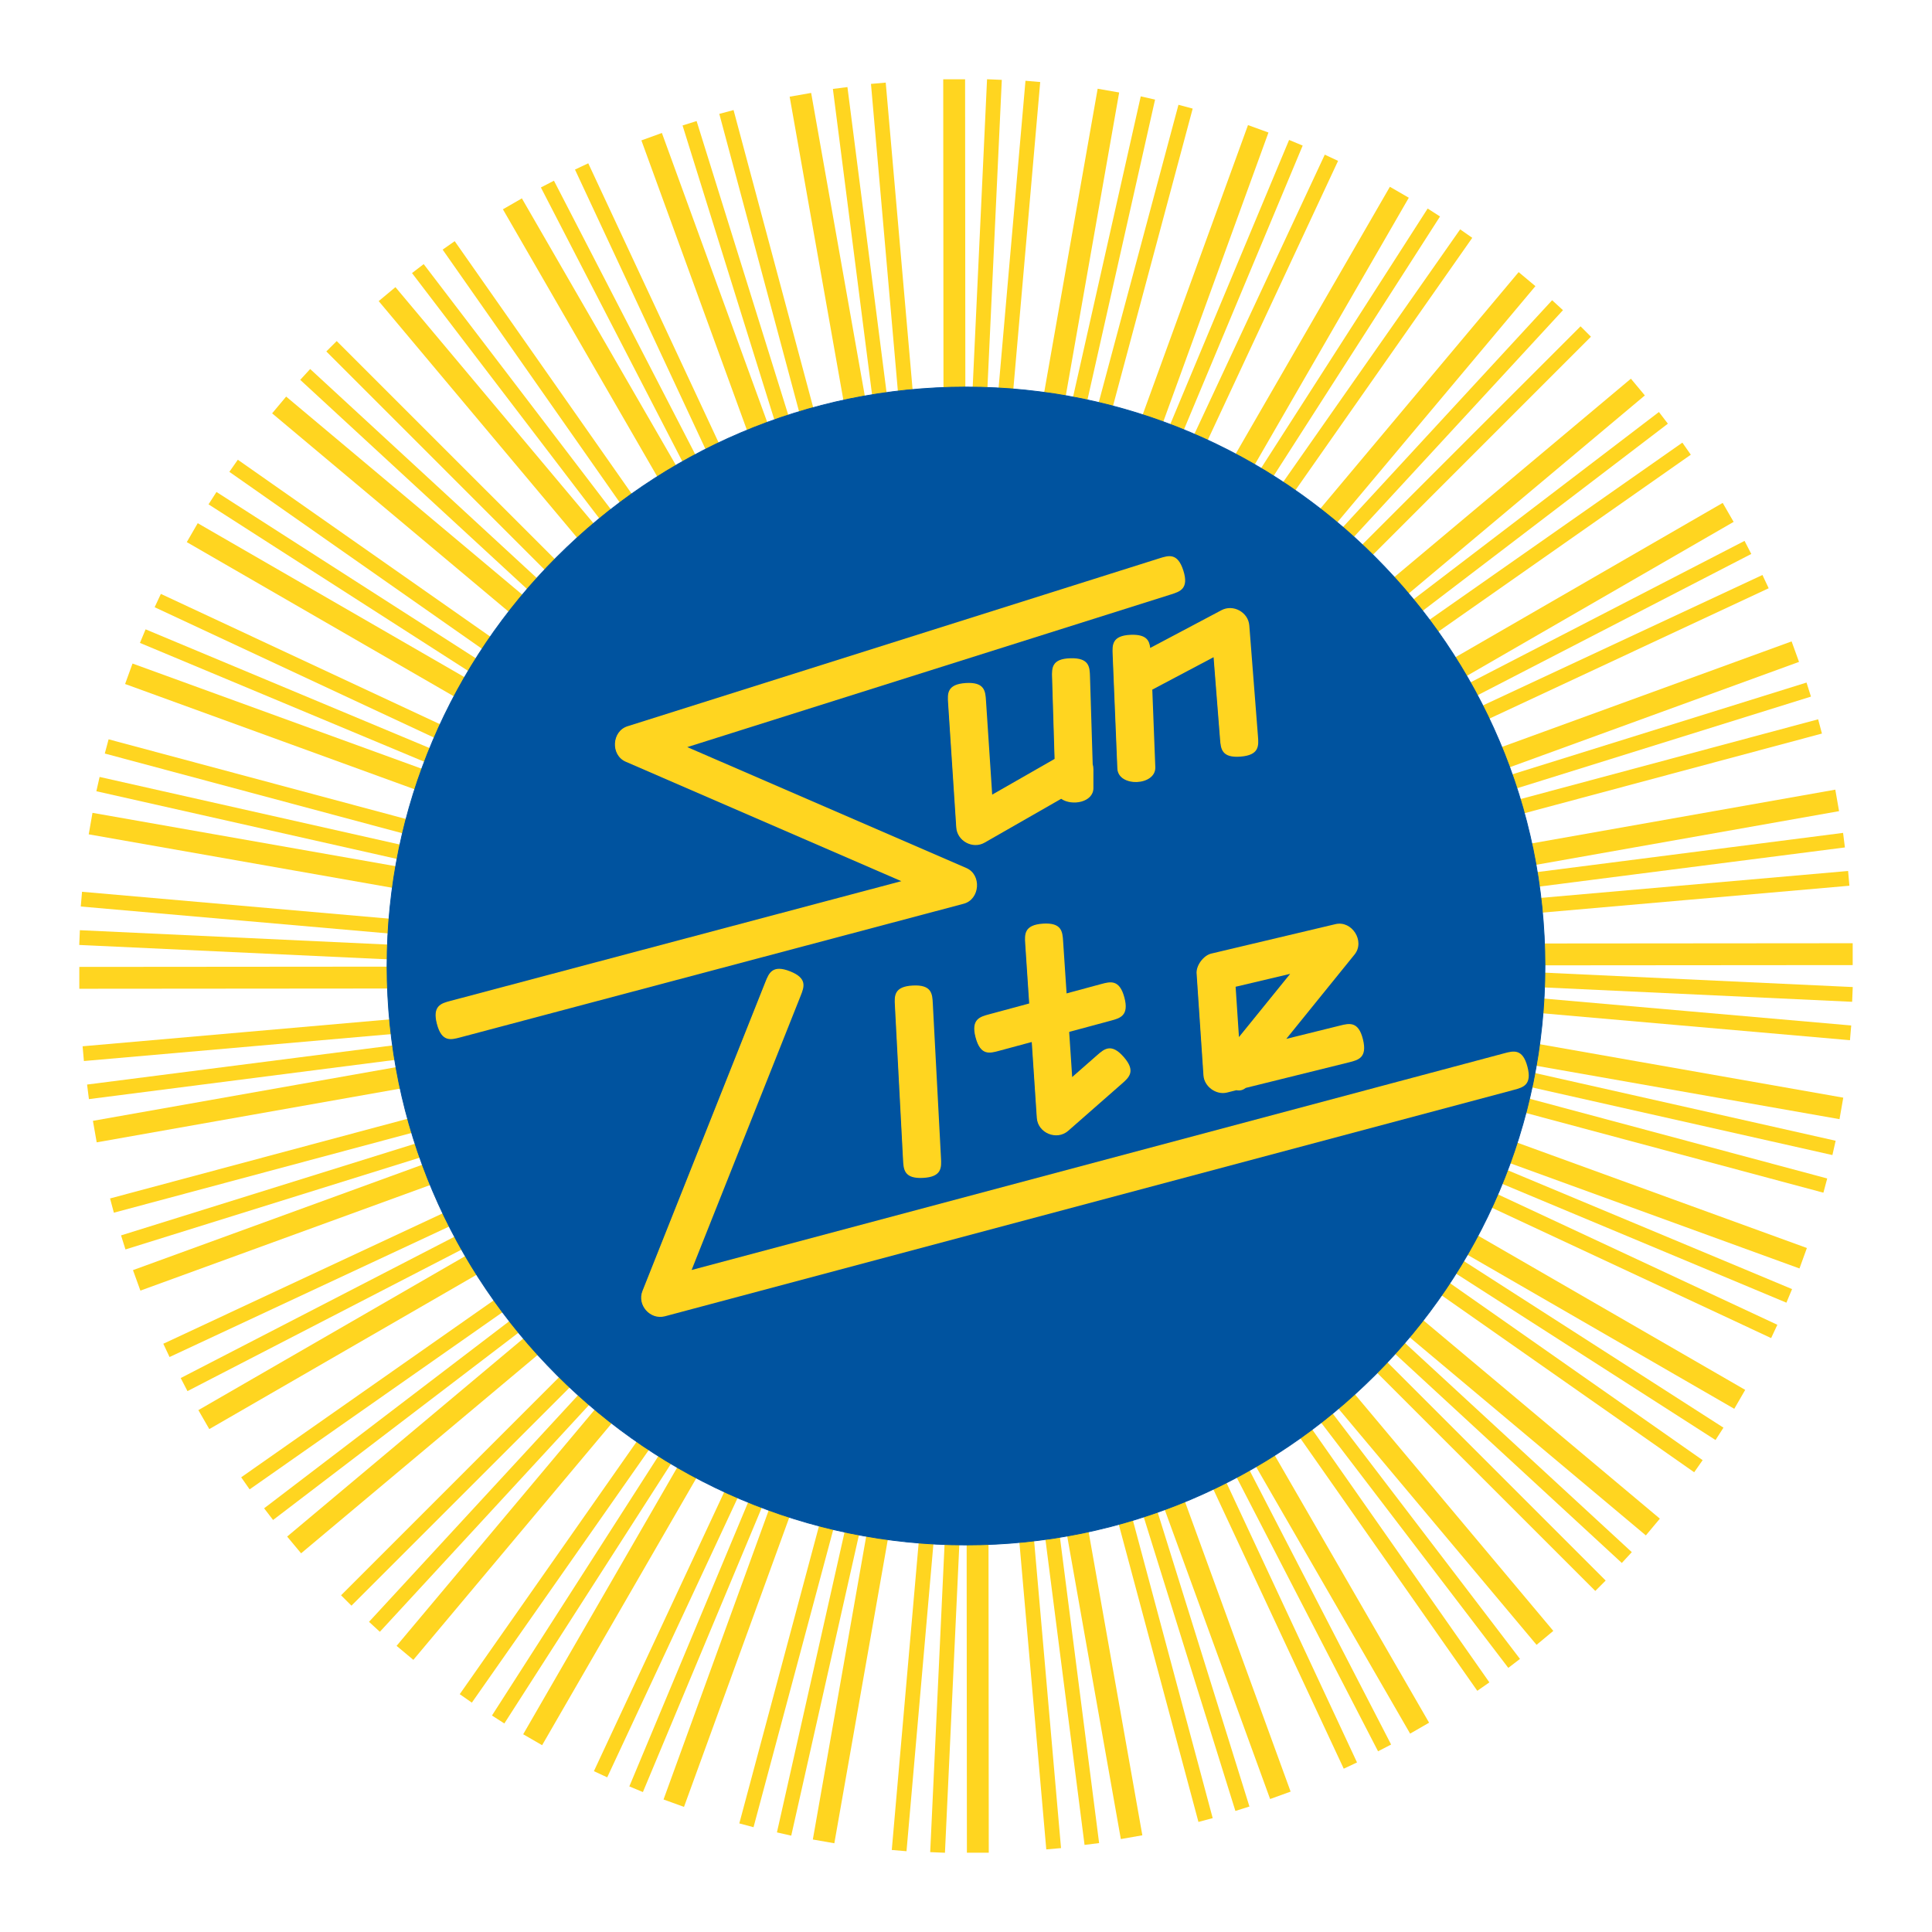 <?xml version="1.0" encoding="utf-8"?>
<!-- Generator: Adobe Illustrator 13.0.0, SVG Export Plug-In . SVG Version: 6.00 Build 14948)  -->
<!DOCTYPE svg PUBLIC "-//W3C//DTD SVG 1.0//EN" "http://www.w3.org/TR/2001/REC-SVG-20010904/DTD/svg10.dtd">
<svg version="1.0" id="Layer_1" xmlns="http://www.w3.org/2000/svg" xmlns:xlink="http://www.w3.org/1999/xlink" x="0px" y="0px"
	 width="192.756px" height="192.756px" viewBox="0 0 192.756 192.756" enable-background="new 0 0 192.756 192.756"
	 xml:space="preserve">
<g>
	<polygon fill-rule="evenodd" clip-rule="evenodd" fill="#FFFFFF" points="0,0 192.756,0 192.756,192.756 0,192.756 0,0 	"/>
	<polygon fill="#FFD520" points="80.929,9.271 86.707,41.899 84.561,42.27 78.784,9.647 80.929,9.271 	"/>
	<polygon fill="#FFD520" points="84.549,8.688 88.698,41.072 87.247,41.256 83.097,8.872 84.549,8.688 	"/>
	<polygon fill="#FFD520" points="88.369,8.241 91.258,41.235 89.786,41.358 86.897,8.371 88.369,8.241 	"/>
	<polygon fill="#FFD520" points="73.187,10.98 81.747,42.944 80.33,43.324 71.765,11.361 73.187,10.98 	"/>
	<polygon fill="#FFD520" points="69.5,12.077 79.217,43.233 77.814,43.67 68.099,12.518 69.5,12.077 	"/>
	<polygon fill="#FFD520" points="66.037,13.267 77.383,44.418 75.341,45.159 63.992,14.007 66.037,13.267 	"/>
	<polygon fill="#FFD520" points="58.691,16.293 72.694,46.294 71.366,46.911 57.366,16.917 58.691,16.293 	"/>
	<polygon fill="#FFD520" points="55.268,18.03 70.239,47.029 68.936,47.702 53.964,18.704 55.268,18.03 	"/>
	<polygon fill="#FFD520" points="52.068,19.792 68.639,48.499 66.751,49.589 50.175,20.882 52.068,19.792 	"/>
	<polygon fill="#FFD520" points="45.366,24.063 64.359,51.169 63.15,52.014 44.162,24.906 45.366,24.063 	"/>
	<polygon fill="#FFD520" points="42.272,26.351 62.081,52.305 60.914,53.195 41.106,27.245 42.272,26.351 	"/>
	<polygon fill="#FFD520" points="39.453,28.649 60.754,54.046 59.086,55.445 37.782,30.041 39.453,28.649 	"/>
	<polygon fill="#FFD520" points="33.593,34.028 56.998,57.428 55.961,58.47 32.557,35.065 33.593,34.028 	"/>
	<polygon fill="#FFD520" points="30.946,36.817 54.925,58.931 53.935,60.015 29.953,37.898 30.946,36.817 	"/>
	<polygon fill="#FFD520" points="28.549,39.567 53.945,60.87 52.552,62.542 27.15,41.24 28.549,39.567 	"/>
	<polygon fill="#FFD520" points="23.728,45.868 50.835,64.861 49.99,66.063 22.883,47.076 23.728,45.868 	"/>
	<polygon fill="#FFD520" points="21.598,49.084 49.076,66.708 48.279,67.946 20.806,50.318 21.598,49.084 	"/>
	<polygon fill="#FFD520" points="19.728,52.199 48.436,68.77 47.345,70.664 18.636,54.087 19.728,52.199 	"/>
	<polygon fill="#FFD520" points="16.049,59.255 46.048,73.258 45.427,74.582 15.43,60.582 16.049,59.255 	"/>
	<polygon fill="#FFD520" points="14.526,62.789 44.623,75.371 44.061,76.723 13.962,64.143 14.526,62.789 	"/>
	<polygon fill="#FFD520" points="13.222,66.201 44.345,77.521 43.605,79.563 12.481,68.243 13.222,66.201 	"/>
	<polygon fill="#FFD520" points="10.835,73.761 42.798,82.326 42.419,83.743 10.455,75.18 10.835,73.761 	"/>
	<polygon fill="#FFD520" points="9.937,77.515 41.772,84.685 41.453,86.113 9.614,78.942 9.937,77.515 	"/>
	<polygon fill="#FFD520" points="9.228,81.097 41.878,86.845 41.502,88.991 8.852,83.242 9.228,81.097 	"/>
	<polygon fill="#FFD520" points="8.184,88.973 41.176,91.861 41.048,93.332 8.059,90.443 8.184,88.973 	"/>
	<polygon fill="#FFD520" points="7.968,92.806 40.568,94.327 40.505,95.799 7.906,94.278 7.968,92.806 	"/>
	<polygon fill="#FFD520" points="7.913,96.468 41.062,96.441 41.062,98.622 7.913,98.649 7.913,96.468 	"/>
	<polygon fill="#FFD520" points="8.241,104.388 41.235,101.498 41.358,102.97 8.371,105.859 8.241,104.388 	"/>
	<polygon fill="#FFD520" points="8.688,108.206 41.072,104.058 41.256,105.509 8.872,109.659 8.688,108.206 	"/>
	<polygon fill="#FFD520" points="9.271,111.826 41.899,106.049 42.27,108.195 9.647,113.972 9.271,111.826 	"/>
	<polygon fill="#FFD520" points="10.98,119.569 42.944,111.009 43.324,112.426 11.361,120.991 10.98,119.569 	"/>
	<polygon fill="#FFD520" points="12.077,123.255 43.233,113.539 43.67,114.941 12.518,124.657 12.077,123.255 	"/>
	<polygon fill="#FFD520" points="13.267,126.72 44.418,115.373 45.159,117.415 14.007,128.765 13.267,126.72 	"/>
	<polygon fill="#FFD520" points="16.293,134.065 46.294,120.062 46.911,121.39 16.917,135.39 16.293,134.065 	"/>
	<polygon fill="#FFD520" points="18.03,137.488 47.029,122.517 47.702,123.82 18.704,138.792 18.03,137.488 	"/>
	<polygon fill="#FFD520" points="19.792,140.688 48.499,124.117 49.589,126.005 20.882,142.581 19.792,140.688 	"/>
	<polygon fill="#FFD520" points="24.063,147.39 51.169,128.396 52.014,129.605 24.906,148.595 24.063,147.39 	"/>
	<polygon fill="#FFD520" points="26.351,150.483 52.305,130.675 53.195,131.843 27.245,151.649 26.351,150.483 	"/>
	<polygon fill="#FFD520" points="28.649,153.303 54.046,132.002 55.445,133.67 30.041,154.974 28.649,153.303 	"/>
	<polygon fill="#FFD520" points="34.028,159.162 57.428,135.758 58.47,136.794 35.065,160.198 34.028,159.162 	"/>
	<polygon fill="#FFD520" points="36.817,161.81 58.932,137.831 60.015,138.821 37.898,162.804 36.817,161.81 	"/>
	<polygon fill="#FFD520" points="39.567,164.207 60.87,138.811 62.542,140.204 41.24,165.605 39.567,164.207 	"/>
	<polygon fill="#FFD520" points="45.868,169.028 64.861,141.92 66.063,142.766 47.076,169.873 45.868,169.028 	"/>
	<polygon fill="#FFD520" points="49.084,171.157 66.708,143.68 67.946,144.478 50.318,171.95 49.084,171.157 	"/>
	<polygon fill="#FFD520" points="52.199,173.028 68.77,144.32 70.664,145.411 54.087,174.119 52.199,173.028 	"/>
	<polygon fill="#FFD520" points="59.255,176.707 73.258,146.708 74.582,147.329 60.582,177.326 59.255,176.707 	"/>
	<polygon fill="#FFD520" points="62.789,178.23 75.371,148.133 76.723,148.695 64.143,178.794 62.789,178.23 	"/>
	<polygon fill="#FFD520" points="66.201,179.534 77.521,148.411 79.563,149.151 68.243,180.274 66.201,179.534 	"/>
	<polygon fill="#FFD520" points="73.761,181.921 82.326,149.958 83.743,150.337 75.18,182.302 73.761,181.921 	"/>
	<polygon fill="#FFD520" points="77.515,182.819 84.685,150.983 86.113,151.303 78.942,183.143 77.515,182.819 	"/>
	<polygon fill="#FFD520" points="81.097,183.528 86.845,150.878 88.991,151.254 83.242,183.903 81.097,183.528 	"/>
	<polygon fill="#FFD520" points="88.973,184.572 91.861,151.58 93.332,151.708 90.443,184.696 88.973,184.572 	"/>
	<polygon fill="#FFD520" points="92.806,184.788 94.327,152.188 95.799,152.251 94.278,184.85 92.806,184.788 	"/>
	<polygon fill="#FFD520" points="96.468,184.843 96.441,151.693 98.622,151.693 98.649,184.843 96.468,184.843 	"/>
	<polygon fill="#FFD520" points="104.388,184.515 101.498,151.521 102.97,151.398 105.859,184.386 104.388,184.515 	"/>
	<polygon fill="#FFD520" points="108.206,184.067 104.058,151.684 105.509,151.5 109.659,183.884 108.206,184.067 	"/>
	<polygon fill="#FFD520" points="111.826,183.484 106.049,150.857 108.195,150.485 113.972,183.108 111.826,183.484 	"/>
	<polygon fill="#FFD520" points="119.569,181.775 111.009,149.812 112.426,149.432 120.991,181.396 119.569,181.775 	"/>
	<polygon fill="#FFD520" points="123.255,180.679 113.539,149.522 114.941,149.085 124.657,180.237 123.255,180.679 	"/>
	<polygon fill="#FFD520" points="126.72,179.489 115.373,148.338 117.415,147.597 128.765,178.749 126.72,179.489 	"/>
	<polygon fill="#FFD520" points="134.065,176.462 120.062,146.462 121.39,145.845 135.39,175.839 134.065,176.462 	"/>
	<polygon fill="#FFD520" points="137.488,174.726 122.517,145.728 123.82,145.054 138.792,174.053 137.488,174.726 	"/>
	<polygon fill="#FFD520" points="140.688,172.964 124.117,144.258 126.005,143.167 142.581,171.874 140.688,172.964 	"/>
	<polygon fill="#FFD520" points="147.39,168.692 128.396,141.587 129.605,140.742 148.595,167.85 147.39,168.692 	"/>
	<polygon fill="#FFD520" points="150.483,166.404 130.675,140.451 131.843,139.561 151.649,165.511 150.483,166.404 	"/>
	<polygon fill="#FFD520" points="153.303,164.106 132.002,138.71 133.67,137.312 154.974,162.715 153.303,164.106 	"/>
	<polygon fill="#FFD520" points="159.162,158.728 135.758,135.328 136.794,134.286 160.198,157.691 159.162,158.728 	"/>
	<polygon fill="#FFD520" points="161.81,155.938 137.831,133.824 138.821,132.741 162.804,154.857 161.81,155.938 	"/>
	<polygon fill="#FFD520" points="164.207,153.188 138.811,131.886 140.204,130.215 165.605,151.516 164.207,153.188 	"/>
	<polygon fill="#FFD520" points="169.028,146.888 141.92,127.896 142.766,126.692 169.873,145.68 169.028,146.888 	"/>
	<polygon fill="#FFD520" points="171.157,143.671 143.68,126.049 144.478,124.81 171.95,142.438 171.157,143.671 	"/>
	<polygon fill="#FFD520" points="173.028,140.557 144.32,123.986 145.411,122.092 174.119,138.669 173.028,140.557 	"/>
	<polygon fill="#FFD520" points="176.707,133.5 146.708,119.498 147.329,118.174 177.326,132.174 176.707,133.5 	"/>
	<polygon fill="#FFD520" points="178.23,129.968 148.133,117.385 148.695,116.033 178.794,128.613 178.23,129.968 	"/>
	<polygon fill="#FFD520" points="179.534,126.555 148.411,115.235 149.151,113.193 180.274,124.513 179.534,126.555 	"/>
	<polygon fill="#FFD520" points="181.921,118.995 149.958,110.43 150.337,109.013 182.302,117.576 181.921,118.995 	"/>
	<polygon fill="#FFD520" points="182.819,115.241 150.983,108.071 151.303,106.643 183.143,113.813 182.819,115.241 	"/>
	<polygon fill="#FFD520" points="183.528,111.659 150.878,105.911 151.254,103.765 183.903,109.514 183.528,111.659 	"/>
	<polygon fill="#FFD520" points="184.572,103.782 151.58,100.895 151.708,99.424 184.696,102.312 184.572,103.782 	"/>
	<polygon fill="#FFD520" points="184.788,99.95 152.188,98.429 152.251,96.957 184.85,98.478 184.788,99.95 	"/>
	<polygon fill="#FFD520" points="184.843,96.288 151.693,96.314 151.693,94.133 184.843,94.106 184.843,96.288 	"/>
	<polygon fill="#FFD520" points="184.515,88.369 151.521,91.258 151.398,89.786 184.386,86.897 184.515,88.369 	"/>
	<polygon fill="#FFD520" points="184.067,84.549 151.684,88.698 151.5,87.247 183.884,83.097 184.067,84.549 	"/>
	<polygon fill="#FFD520" points="183.484,80.929 150.857,86.707 150.485,84.561 183.108,78.784 183.484,80.929 	"/>
	<polygon fill="#FFD520" points="181.775,73.187 149.812,81.747 149.432,80.33 181.396,71.765 181.775,73.187 	"/>
	<polygon fill="#FFD520" points="180.679,69.5 149.522,79.217 149.085,77.814 180.237,68.099 180.679,69.5 	"/>
	<polygon fill="#FFD520" points="179.489,66.037 148.338,77.383 147.597,75.341 178.749,63.992 179.489,66.037 	"/>
	<polygon fill="#FFD520" points="176.462,58.691 146.462,72.693 145.845,71.366 175.839,57.366 176.462,58.691 	"/>
	<polygon fill="#FFD520" points="174.726,55.268 145.728,70.239 145.054,68.936 174.053,53.964 174.726,55.268 	"/>
	<polygon fill="#FFD520" points="172.964,52.068 144.258,68.639 143.167,66.751 171.874,50.175 172.964,52.068 	"/>
	<polygon fill="#FFD520" points="168.692,45.366 141.587,64.359 140.742,63.15 167.85,44.162 168.692,45.366 	"/>
	<polygon fill="#FFD520" points="166.404,42.272 140.451,62.081 139.561,60.914 165.512,41.106 166.404,42.272 	"/>
	<polygon fill="#FFD520" points="164.106,39.453 138.71,60.754 137.312,59.086 162.715,37.782 164.106,39.453 	"/>
	<polygon fill="#FFD520" points="158.728,33.593 135.328,56.998 134.286,55.961 157.691,32.557 158.728,33.593 	"/>
	<polygon fill="#FFD520" points="155.938,30.946 133.824,54.925 132.741,53.935 154.857,29.953 155.938,30.946 	"/>
	<polygon fill="#FFD520" points="153.188,28.549 131.886,53.945 130.215,52.552 151.516,27.15 153.188,28.549 	"/>
	<polygon fill="#FFD520" points="146.888,23.728 127.896,50.835 126.692,49.99 145.68,22.883 146.888,23.728 	"/>
	<polygon fill="#FFD520" points="143.671,21.598 126.049,49.076 124.81,48.279 142.438,20.806 143.671,21.598 	"/>
	<polygon fill="#FFD520" points="140.557,19.728 123.986,48.436 122.092,47.345 138.669,18.636 140.557,19.728 	"/>
	<polygon fill="#FFD520" points="133.5,16.049 119.498,46.048 118.174,45.427 132.174,15.43 133.5,16.049 	"/>
	<polygon fill="#FFD520" points="129.968,14.526 117.385,44.623 116.033,44.061 128.613,13.962 129.968,14.526 	"/>
	<polygon fill="#FFD520" points="126.555,13.222 115.235,44.345 113.193,43.605 124.513,12.481 126.555,13.222 	"/>
	<polygon fill="#FFD520" points="118.995,10.835 110.43,42.798 109.013,42.419 117.576,10.455 118.995,10.835 	"/>
	<polygon fill="#FFD520" points="115.241,9.937 108.071,41.772 106.643,41.453 113.813,9.614 115.241,9.937 	"/>
	<polygon fill="#FFD520" points="111.659,9.228 105.911,41.878 103.765,41.502 109.514,8.853 111.659,9.228 	"/>
	<polygon fill="#FFD520" points="103.782,8.184 100.895,41.176 99.424,41.048 102.312,8.059 103.782,8.184 	"/>
	<polygon fill="#FFD520" points="99.95,7.968 98.429,40.568 96.957,40.505 98.478,7.906 99.95,7.968 	"/>
	<polygon fill="#FFD520" points="96.288,7.913 96.314,41.062 94.133,41.062 94.106,7.913 96.288,7.913 	"/>
	<path fill-rule="evenodd" clip-rule="evenodd" fill="#00539F" d="M96.378,38.616c31.814,0,57.762,25.948,57.762,57.762
		s-25.947,57.762-57.762,57.762s-57.762-25.947-57.762-57.762S64.563,38.616,96.378,38.616L96.378,38.616z"/>
	<path fill="#00539F" d="M96.378,38.576c31.834,0,57.802,25.968,57.802,57.802c0,31.834-25.968,57.802-57.802,57.802
		c-31.833,0-57.802-25.968-57.802-57.802C38.576,64.544,64.544,38.576,96.378,38.576L96.378,38.576z M96.378,38.655
		c-31.792,0-57.723,25.93-57.723,57.723c0,31.793,25.93,57.723,57.723,57.723c31.793,0,57.723-25.93,57.723-57.723
		C154.101,64.585,128.171,38.655,96.378,38.655L96.378,38.655z"/>
	<path fill="#FFD520" d="M44.938,99.86l44.989-11.946L62.433,75.999c-1.526-0.66-1.406-3.042,0.177-3.541l53.082-16.759
		c0.904-0.284,1.803-0.568,2.373,1.233c0.57,1.806-0.334,2.091-1.235,2.375L68.571,74.539l27.845,12.064
		c1.544,0.67,1.361,3.127-0.267,3.563l-50.25,13.34c-0.914,0.243-1.828,0.486-2.304-1.34
		C43.111,100.343,44.024,100.101,44.938,99.86L44.938,99.86z"/>
	<path fill="#FFD520" d="M98.373,69.916l0.618,9.366l6.227-3.564l-0.249-8.104c-0.031-0.945-0.062-1.891,1.832-1.939
		c1.892-0.054,1.922,0.891,1.948,1.835l0.27,8.742c0.046,0.156,0.071,0.326,0.071,0.503v1.865c0,1.442-2.159,1.816-3.215,1.076
		l-7.641,4.374c-1.18,0.681-2.741-0.162-2.826-1.521l-0.814-12.399c-0.063-0.942-0.127-1.884,1.765-2.005
		C98.252,68.029,98.313,68.972,98.373,69.916L98.373,69.916z"/>
	<path fill="#FFD520" d="M115.261,76.436l0.005,0.091l0,0v0.007c0.071,1.89-3.707,2.031-3.785,0.14l-0.47-11.377
		c-0.04-0.945-0.081-1.886,1.809-1.962c1.549-0.057,1.855,0.562,1.937,1.312l7.115-3.77c1.17-0.619,2.668,0.206,2.771,1.524
		l0.864,11.054c0.074,0.943,0.147,1.887-1.741,2.033c-1.891,0.148-1.965-0.791-2.039-1.733l-0.646-8.188l-6.116,3.237
		L115.261,76.436L115.261,76.436z"/>
	<path fill="#FFD520" d="M79.879,99.355l-10.877,27.352l81.083-21.622c0.914-0.243,1.827-0.487,2.306,1.336
		c0.484,1.826-0.43,2.069-1.343,2.313l-84.71,22.592c-1.461,0.389-2.798-1.119-2.24-2.522l12.265-30.833
		c0.351-0.879,0.701-1.757,2.459-1.063C80.579,97.6,80.229,98.477,79.879,99.355L79.879,99.355z"/>
	<path fill="#FFD520" d="M93.066,100.119l0.816,15.417c0.051,0.942,0.099,1.886-1.791,1.984c-1.891,0.097-1.943-0.848-1.991-1.793
		l-0.814-15.421c-0.053-0.942-0.099-1.884,1.791-1.98C92.969,98.228,93.02,99.172,93.066,100.119L93.066,100.119z"/>
	<path fill="#FFD520" d="M106.067,93.913l0.905,13.547l2.479-2.176c0.714-0.627,1.424-1.25,2.662,0.171
		c1.243,1.415,0.529,2.042-0.181,2.665l-5.354,4.699c-1.148,1.009-3.035,0.222-3.134-1.291l-1.155-17.361
		c-0.062-0.942-0.128-1.886,1.767-2.016C105.946,92.03,106.007,92.973,106.067,93.913L106.067,93.913z"/>
	<path fill="#FFD520" d="M98.677,101.2l11.187-3.021c0.911-0.245,1.824-0.491,2.314,1.333c0.489,1.823-0.424,2.07-1.338,2.317
		l-11.188,3.018c-0.913,0.247-1.825,0.494-2.312-1.329C96.85,101.693,97.763,101.447,98.677,101.2L98.677,101.2z"/>
	<path fill="#FFD520" d="M134.602,105.987l-10.306,2.552c-0.262,0.199-0.557,0.311-0.942,0.231l-0.942,0.236
		c-1.081,0.265-2.266-0.601-2.34-1.71l-0.686-10.191c-0.05-0.784,0.688-1.779,1.459-1.964l12.394-2.939
		c1.648-0.391,2.976,1.709,1.907,3.029l-6.812,8.418l5.363-1.327c0.917-0.23,1.837-0.455,2.286,1.378
		C136.434,105.532,135.518,105.756,134.602,105.987L134.602,105.987z M123.611,103.47l5.11-6.308l-5.444,1.287L123.611,103.47
		L123.611,103.47z"/>
	<path fill="#FFD520" d="M44.932,99.921l45.17-11.995L62.433,75.938c-1.47-0.636-1.36-2.935,0.17-3.415l53.083-16.76
		c0.871-0.276,1.74-0.551,2.291,1.193c0.549,1.736-0.321,2.012-1.194,2.287L68.357,74.532l28.004,12.131
		c1.492,0.649,1.318,3.02-0.253,3.439l-50.251,13.344c-0.883,0.231-1.763,0.469-2.226-1.292
		C43.168,100.393,44.05,100.157,44.932,99.921L44.932,99.921z"/>
	<path fill="#FFD520" d="M98.283,69.921l0.619,9.47l6.354-3.638l-0.249-8.143c-0.03-0.911-0.058-1.824,1.768-1.871
		c1.826-0.052,1.854,0.86,1.884,1.773l0.271,8.748c0.047,0.158,0.072,0.321,0.072,0.495v1.865c0,1.418-2.16,1.762-3.155,1.003
		l-7.668,4.393c-1.145,0.65-2.648-0.163-2.731-1.471l-0.813-12.4c-0.063-0.909-0.123-1.821,1.702-1.934
		C98.161,68.099,98.223,69.01,98.283,69.921L98.283,69.921z"/>
	<path fill="#FFD520" d="M115.167,76.441l0.003,0.089l0,0v0.005c0.071,1.826-3.575,1.962-3.651,0.136l-0.47-11.375
		c-0.037-0.912-0.075-1.825,1.75-1.896c1.553-0.059,1.81,0.59,1.876,1.35l7.202-3.817c1.128-0.599,2.571,0.204,2.673,1.472
		l0.866,11.059c0.073,0.907,0.144,1.817-1.683,1.96c-1.825,0.142-1.896-0.764-1.966-1.674l-0.655-8.288l-6.237,3.306L115.167,76.441
		L115.167,76.441z"/>
	<path fill="#FFD520" d="M79.795,99.336l-10.928,27.469l81.207-21.656c0.883-0.236,1.765-0.468,2.231,1.293
		c0.463,1.762-0.419,1.997-1.301,2.229l-84.71,22.593c-1.407,0.375-2.698-1.083-2.164-2.432l12.267-30.84
		c0.34-0.847,0.675-1.696,2.375-1.027C80.471,97.636,80.129,98.484,79.795,99.336L79.795,99.336z"/>
	<path fill="#FFD520" d="M92.978,100.121l0.815,15.419c0.043,0.911,0.095,1.82-1.73,1.913c-1.824,0.096-1.876-0.816-1.923-1.728
		l-0.812-15.423c-0.051-0.91-0.1-1.822,1.727-1.911C92.88,98.296,92.926,99.208,92.978,100.121L92.978,100.121z"/>
	<path fill="#FFD520" d="M105.98,93.921l0.909,13.676l2.58-2.267c0.685-0.603,1.372-1.202,2.568,0.168
		c1.197,1.368,0.514,1.97-0.175,2.57l-5.355,4.705c-1.108,0.969-2.93,0.212-3.023-1.252l-1.155-17.361
		c-0.062-0.908-0.125-1.819,1.701-1.943C105.855,92.099,105.919,93.01,105.98,93.921L105.98,93.921z"/>
	<path fill="#FFD520" d="M98.667,101.261l11.188-3.019c0.881-0.237,1.761-0.477,2.23,1.283c0.475,1.762-0.406,2.001-1.288,2.24
		l-11.192,3.021c-0.881,0.234-1.762,0.474-2.231-1.288C96.902,101.738,97.784,101.498,98.667,101.261L98.667,101.261z"/>
	<path fill="#FFD520" d="M134.56,105.921l-10.327,2.561c-0.246,0.187-0.53,0.291-0.897,0.219l-0.964,0.242
		c-1.046,0.255-2.187-0.582-2.259-1.649l-0.688-10.191c-0.047-0.757,0.663-1.72,1.405-1.896l12.4-2.942
		c1.59-0.375,2.867,1.654,1.837,2.926l-6.934,8.572l5.555-1.38c0.885-0.22,1.77-0.436,2.209,1.33
		C136.329,105.482,135.445,105.704,134.56,105.921L134.56,105.921z M123.532,103.642l5.336-6.589l-5.688,1.347L123.532,103.642
		L123.532,103.642z"/>
</g>
</svg>
